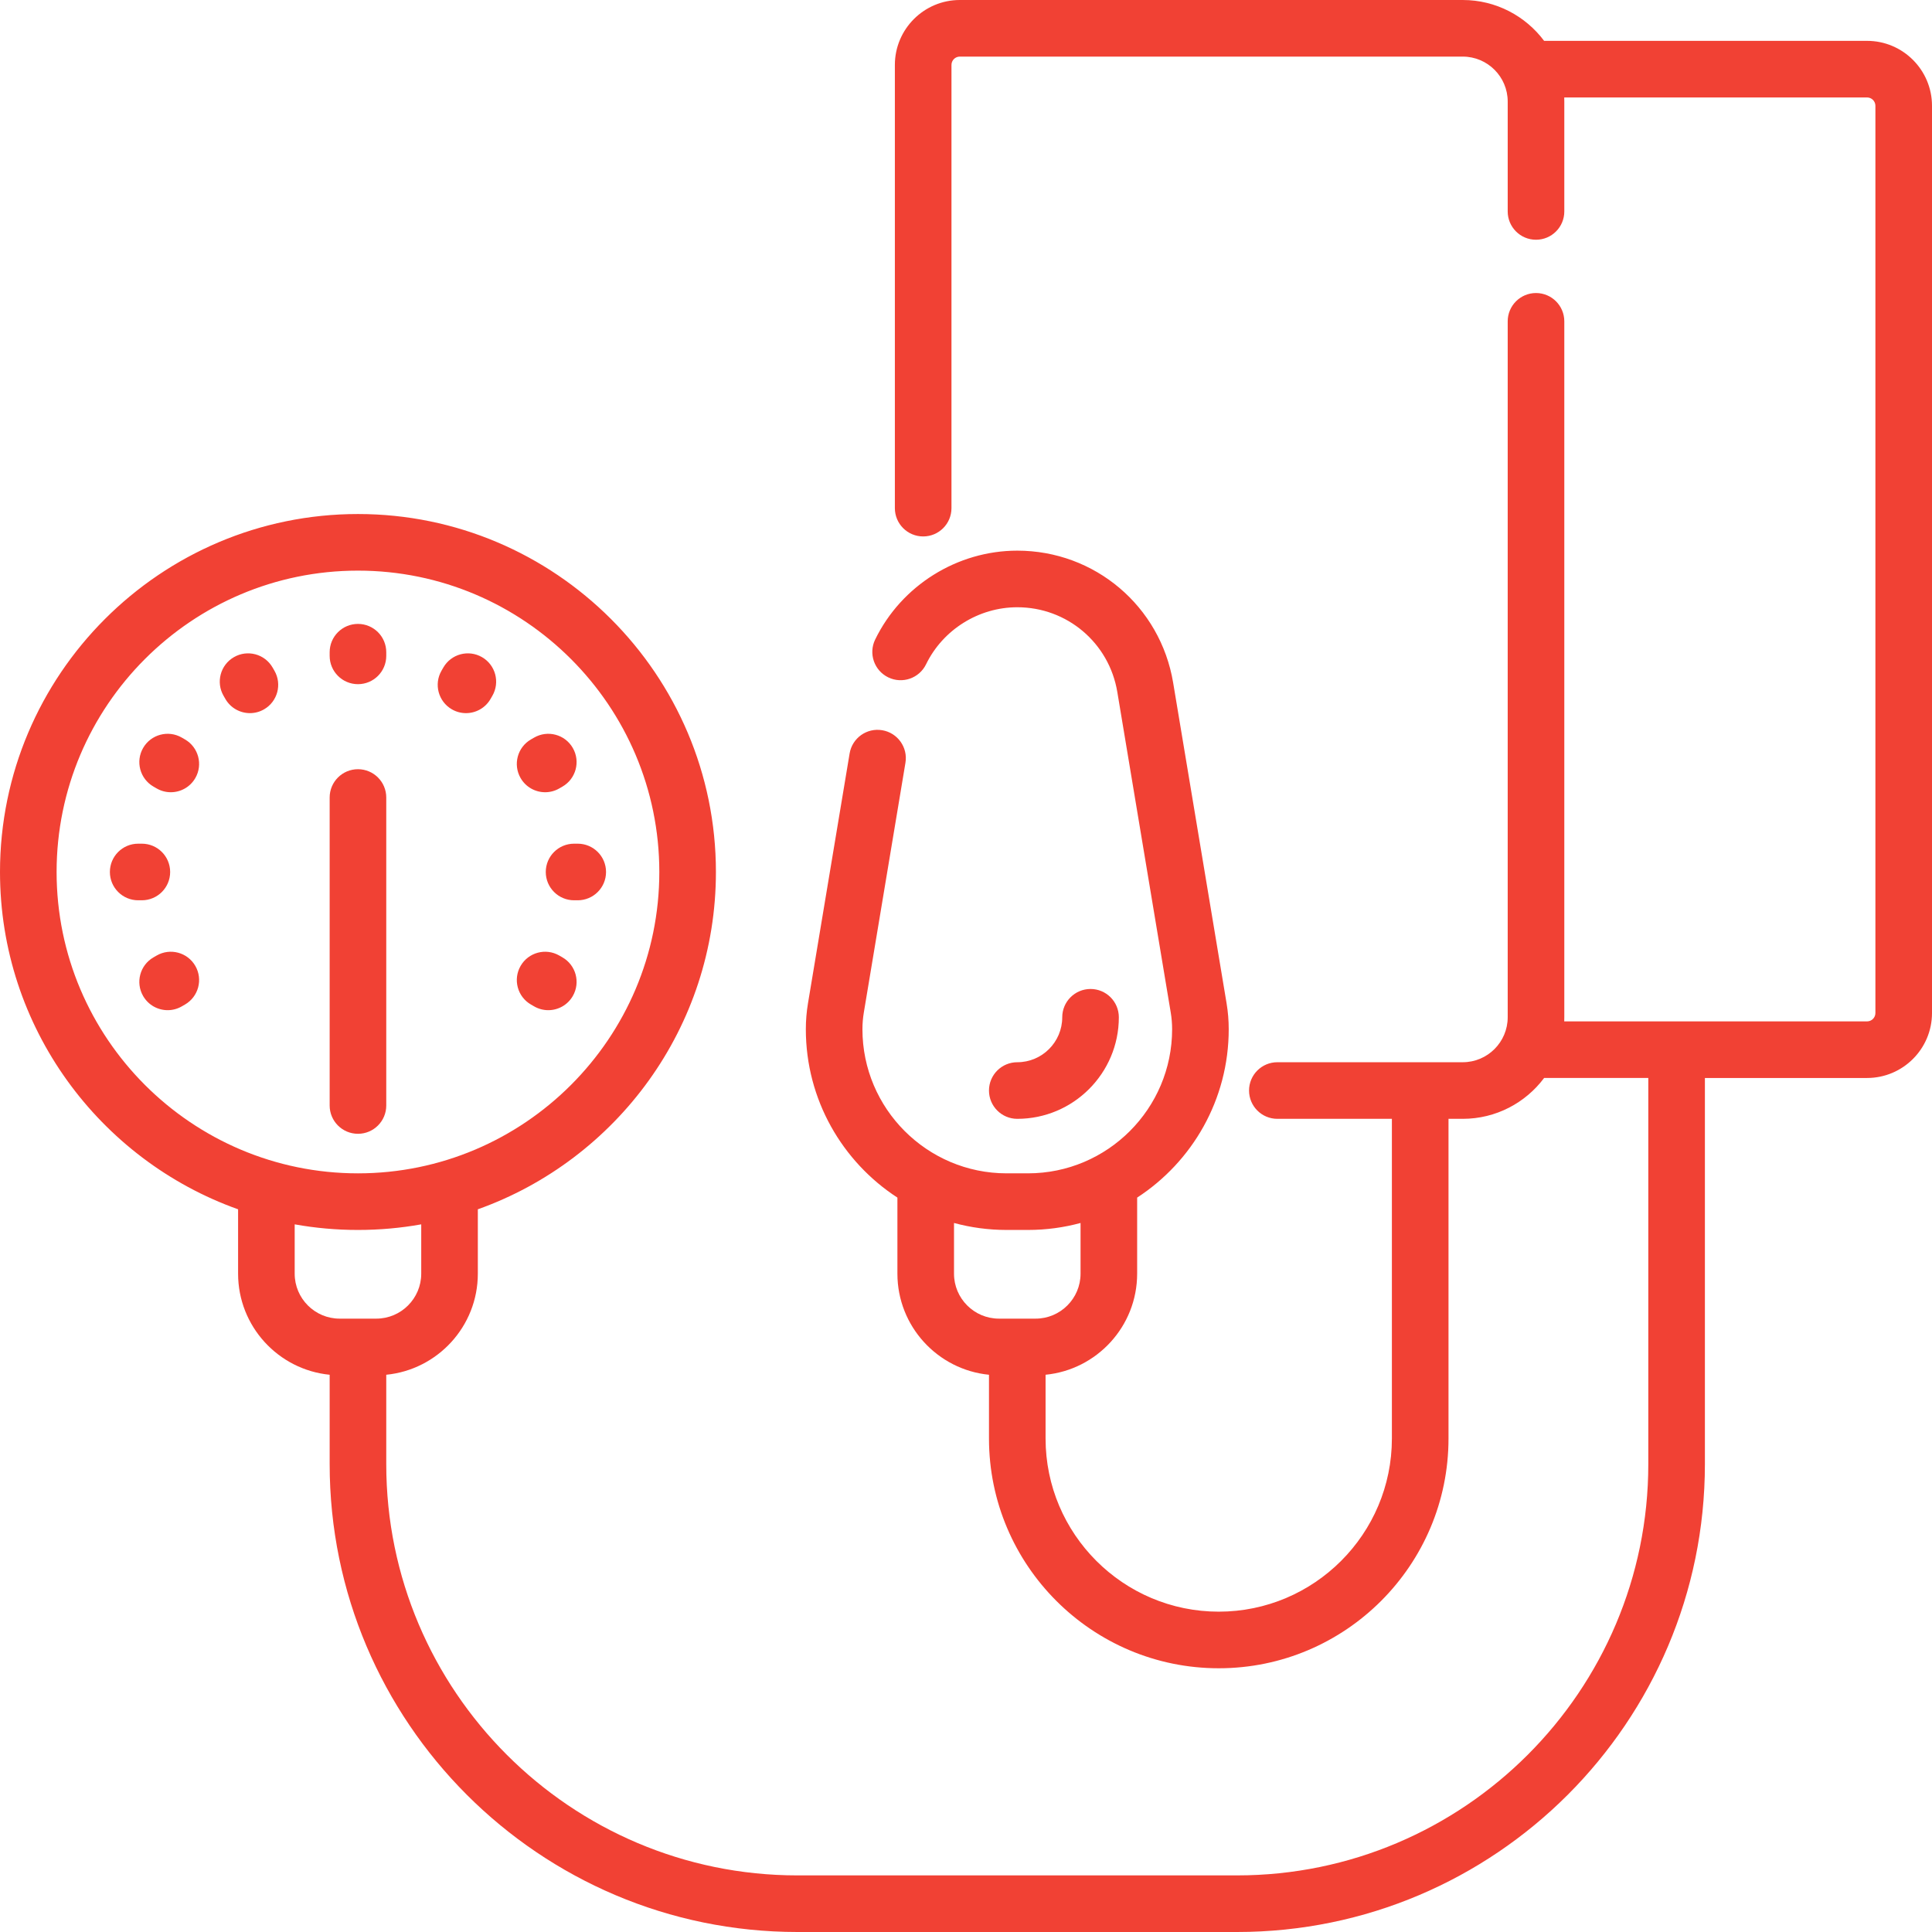 <?xml version="1.0" encoding="iso-8859-1"?>
<!-- Generator: Adobe Illustrator 19.0.0, SVG Export Plug-In . SVG Version: 6.00 Build 0)  -->
<svg xmlns="http://www.w3.org/2000/svg" xmlns:xlink="http://www.w3.org/1999/xlink" version="1.1" id="Layer_1" x="0px" y="0px" viewBox="0 0 512 512" style="enable-background:new 0 0 512 512;" xml:space="preserve" width="512px" height="512px">
<g>
	<g>
		<g>
			<path d="M94.863,181.314c4.143,0,7.5-3.358,7.5-7.5v-0.971c0-4.142-3.357-7.5-7.5-7.5c-4.143,0-7.5,3.358-7.5,7.5v0.971     C87.363,177.956,90.721,181.314,94.863,181.314z" fill="#f14134"/>
			<path d="M119.75,187.982c1.18,0.682,2.47,1.006,3.742,1.006c2.592,0,5.113-1.346,6.502-3.752l0.485-0.841     c2.071-3.587,0.842-8.174-2.746-10.245c-3.587-2.071-8.174-0.842-10.244,2.746l-0.485,0.841     C114.933,181.325,116.162,185.912,119.75,187.982z" fill="#f14134"/>
			<path d="M140.713,266.217l0.841,0.485c1.181,0.682,2.47,1.006,3.742,1.006c2.592,0,5.113-1.346,6.502-3.752     c2.071-3.587,0.842-8.174-2.746-10.245l-0.841-0.485c-3.586-2.07-8.174-0.842-10.244,2.746     C135.896,259.559,137.125,264.146,140.713,266.217z" fill="#f14134"/>
			<path d="M45.092,231.085c0-4.142-3.357-7.5-7.5-7.5h-0.971c-4.143,0-7.5,3.358-7.5,7.5c0,4.142,3.357,7.5,7.5,7.5h0.971     C41.734,238.585,45.092,235.228,45.092,231.085z" fill="#f14134"/>
			<path d="M144.635,231.085c0,4.142,3.357,7.5,7.5,7.5h0.971c4.143,0,7.5-3.358,7.5-7.5c0-4.142-3.357-7.5-7.5-7.5h-0.971     C147.992,223.585,144.635,226.943,144.635,231.085z" fill="#f14134"/>
			<path d="M144.469,209.951c1.272,0,2.562-0.324,3.742-1.006l0.841-0.485c3.588-2.071,4.817-6.658,2.746-10.245     c-2.07-3.588-6.659-4.816-10.244-2.746l-0.841,0.485c-3.588,2.071-4.817,6.658-2.746,10.245     C139.355,208.605,141.877,209.951,144.469,209.951z" fill="#f14134"/>
			<path d="M494.792,10.827h-85.586C404.294,4.259,396.456,0,387.642,0H254.357c-9.488,0-17.207,7.719-17.207,17.207v117.456     c0,4.142,3.357,7.5,7.5,7.5s7.5-3.358,7.5-7.5V17.207c0-1.217,0.99-2.207,2.207-2.207h133.286     c6.569,0,11.914,5.345,11.914,11.914v29.121c0,4.142,3.357,7.5,7.5,7.5s7.5-3.358,7.5-7.5V26.914     c0-0.364-0.006-0.726-0.021-1.087h80.258c1.217,0,2.207,0.99,2.207,2.207V268.47c0,1.217-0.99,2.207-2.207,2.207h-80.258     c0.014-0.361,0.021-0.723,0.021-1.087V85.156c0-4.142-3.357-7.5-7.5-7.5s-7.5,3.358-7.5,7.5v184.432     c0,6.569-5.345,11.914-11.914,11.914H338.51c-4.143,0-7.5,3.358-7.5,7.5c0,4.142,3.357,7.5,7.5,7.5h30.355v84.717     c0,25.304-20.586,45.889-45.889,45.889c-25.303,0-45.889-20.586-45.889-45.889v-16.896c13.603-1.334,24.268-12.838,24.268-26.785     v-20.159c14.597-9.494,24.268-25.949,24.268-44.622c0-2.301-0.191-4.617-0.57-6.884l-14.158-84.953     c-3.38-20.276-20.752-34.992-41.307-34.992c-15.919,0-30.702,9.246-37.661,23.556c-1.812,3.725-0.261,8.213,3.464,10.025     c3.725,1.811,8.212,0.261,10.024-3.464c4.467-9.182,13.955-15.116,24.173-15.116c13.193,0,24.342,9.445,26.51,22.458     l14.16,84.954c0.242,1.454,0.365,2.94,0.365,4.417c0,21.058-17.131,38.19-38.19,38.19h-5.689c-21.058,0-38.19-17.132-38.19-38.19     c0-1.477,0.123-2.962,0.366-4.418l11.032-66.192c0.681-4.086-2.08-7.95-6.165-8.631c-4.097-0.685-7.95,2.08-8.631,6.165     l-11.032,66.191c-0.379,2.267-0.57,4.584-0.57,6.885c0,18.673,9.671,35.129,24.268,44.622v20.16     c0,13.947,10.665,25.451,24.268,26.785v16.896c0,33.575,27.314,60.889,60.889,60.889s60.889-27.315,60.889-60.889v-84.717h3.775     c8.814,0,16.652-4.259,21.564-10.827h27.609v102.339c0,60.094-48.89,108.984-108.984,108.984H211.348     c-60.094,0-108.985-48.89-108.986-108.985v-23.691c13.603-1.334,24.268-12.838,24.268-26.785v-17.061     c36.734-13.092,63.096-48.221,63.096-89.393c0-52.307-42.556-94.863-94.863-94.863C42.556,136.222,0,178.777,0,231.085     c0,41.172,26.362,76.302,63.096,89.394v17.061c0,13.947,10.665,25.451,24.268,26.785v23.691     C87.364,456.381,142.983,512,211.348,512h116.484c68.365,0,123.984-55.619,123.984-123.984V285.677h42.977     c9.488,0,17.207-7.719,17.207-17.207V28.034C512,18.546,504.281,10.827,494.792,10.827z M264.736,349.453     c-6.569,0-11.914-5.345-11.914-11.914v-13.438c4.44,1.205,9.108,1.848,13.923,1.848h5.689c4.816,0,9.484-0.643,13.923-1.848     v13.438c0,6.569-5.345,11.914-11.914,11.914H264.736z M15,231.085c0-44.036,35.826-79.862,79.863-79.862     c44.037,0,79.863,35.827,79.863,79.863s-35.826,79.863-79.863,79.863C50.826,310.949,15,275.121,15,231.085z M90.009,349.453     c-6.569,0-11.914-5.345-11.914-11.914v-13.074c5.446,0.976,11.047,1.484,16.768,1.484c5.721,0,11.323-0.508,16.768-1.484v13.074     c0,6.569-5.345,11.914-11.914,11.914H90.009z" fill="#f14134"/>
			<path d="M41.516,253.226l-0.841,0.485c-3.588,2.071-4.817,6.658-2.746,10.245c1.389,2.406,3.91,3.752,6.502,3.752     c1.272,0,2.562-0.324,3.742-1.006l0.841-0.485c3.588-2.071,4.817-6.658,2.746-10.245     C49.689,252.384,45.101,251.156,41.516,253.226z" fill="#f14134"/>
			<path d="M296.504,269.59c0-4.142-3.357-7.5-7.5-7.5s-7.5,3.358-7.5,7.5c0,6.569-5.345,11.914-11.914,11.914     c-4.143,0-7.5,3.358-7.5,7.5c0,4.142,3.357,7.5,7.5,7.5C284.431,296.504,296.504,284.43,296.504,269.59z" fill="#f14134"/>
			<path d="M102.363,292.968v-81.62c0-4.142-3.357-7.5-7.5-7.5c-4.143,0-7.5,3.358-7.5,7.5v81.62c0,4.142,3.357,7.5,7.5,7.5     C99.006,300.468,102.363,297.11,102.363,292.968z" fill="#f14134"/>
			<path d="M49.014,195.954l-0.841-0.485c-3.586-2.071-8.174-0.842-10.244,2.746c-2.071,3.587-0.842,8.174,2.746,10.245l0.841,0.485     c1.181,0.682,2.47,1.006,3.742,1.006c2.592,0,5.113-1.346,6.502-3.752C53.831,202.612,52.602,198.025,49.014,195.954z" fill="#f14134"/>
			<path d="M72.237,176.896c-2.071-3.588-6.658-4.816-10.244-2.746c-3.588,2.071-4.817,6.658-2.746,10.245l0.485,0.841     c1.389,2.407,3.909,3.752,6.502,3.752c1.272,0,2.562-0.324,3.742-1.006c3.588-2.071,4.817-6.658,2.746-10.245L72.237,176.896z" fill="#f14134"/>
		</g>
	</g>
</g>
<g>
</g>
<g>
</g>
<g>
</g>
<g>
</g>
<g>
</g>
<g>
</g>
<g>
</g>
<g>
</g>
<g>
</g>
<g>
</g>
<g>
</g>
<g>
</g>
<g>
</g>
<g>
</g>
<g>
</g>
</svg>
